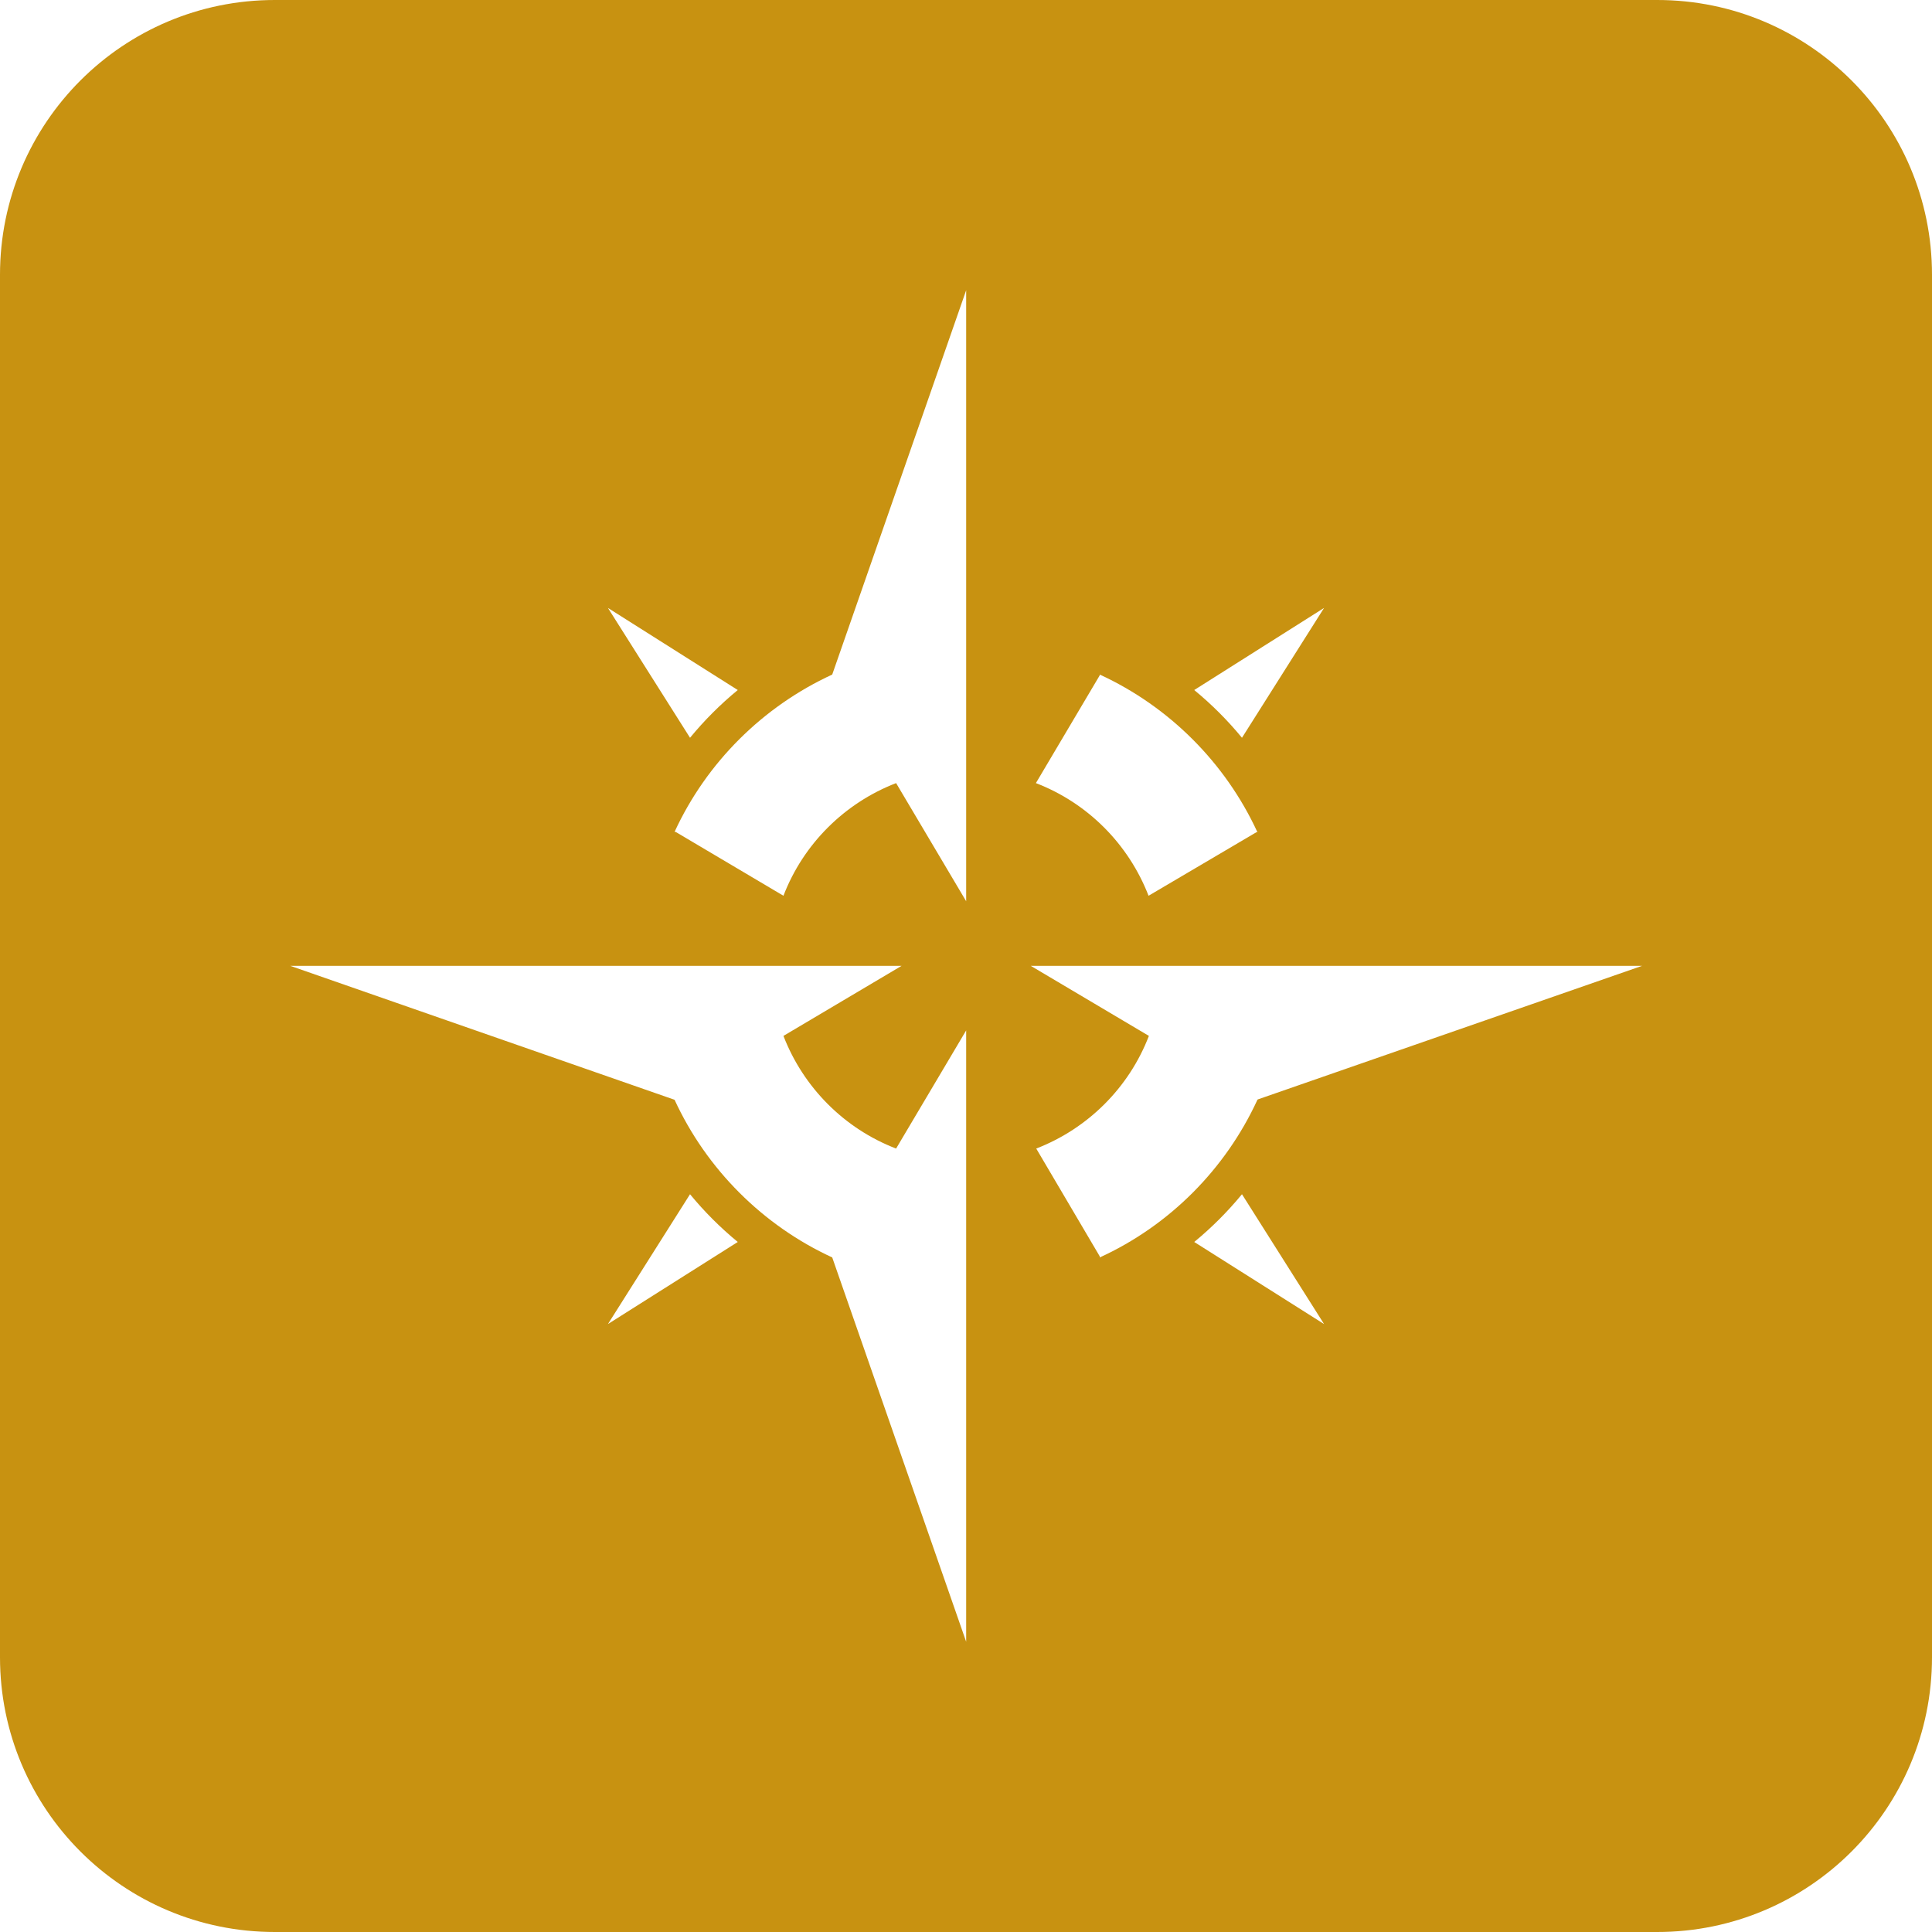 <?xml version="1.0" encoding="UTF-8"?>
<svg id="Layer_2" data-name="Layer 2" xmlns="http://www.w3.org/2000/svg" viewBox="0 0 56.25 56.25">
  <defs>
    <style>
      .cls-1 {
        fill: #c89211;
      }
    </style>
  </defs>
  <g id="Camada_1" data-name="Camada 1">
    <path class="cls-1" d="M48.25,0H8C3.58,0,0,3.58,0,8v40.25c0,4.42,3.58,8,8,8h40.25c4.42,0,8-3.58,8-8V8c0-4.42-3.58-8-8-8ZM38.55,17.7l-2.39,3.78c-.42-.51-.88-.97-1.39-1.39l3.78-2.39ZM32.02,19.64c2.02.93,3.66,2.57,4.59,4.59h-.03s-3.14,1.85-3.14,1.85c-.58-1.5-1.77-2.7-3.28-3.28l1.86-3.14v-.03ZM21.48,20.09c-.51.42-.97.88-1.39,1.39l-2.39-3.78,3.78,2.39ZM17.7,38.55l2.39-3.78c.42.51.88.97,1.39,1.39l-3.78,2.39ZM28.13,47.8l-3.9-11.19c-2.02-.93-3.66-2.57-4.59-4.59l-11.19-3.9h17.8l-3.44,2.04c.58,1.5,1.77,2.7,3.28,3.28l2.04-3.44v17.8ZM28.13,26.24l-2.04-3.44c-1.5.58-2.7,1.77-3.28,3.28l-3.14-1.86h-.03c.93-2.02,2.57-3.65,4.59-4.58l3.9-11.19v17.8ZM34.77,36.16c.51-.42.97-.88,1.39-1.39l2.39,3.78-3.78-2.39ZM36.61,32.02c-.93,2.02-2.56,3.66-4.59,4.59v-.03s-1.85-3.14-1.85-3.14c1.5-.58,2.7-1.77,3.28-3.28l-3.44-2.04h17.8l-11.19,3.89Z"/>
  </g>
</svg>